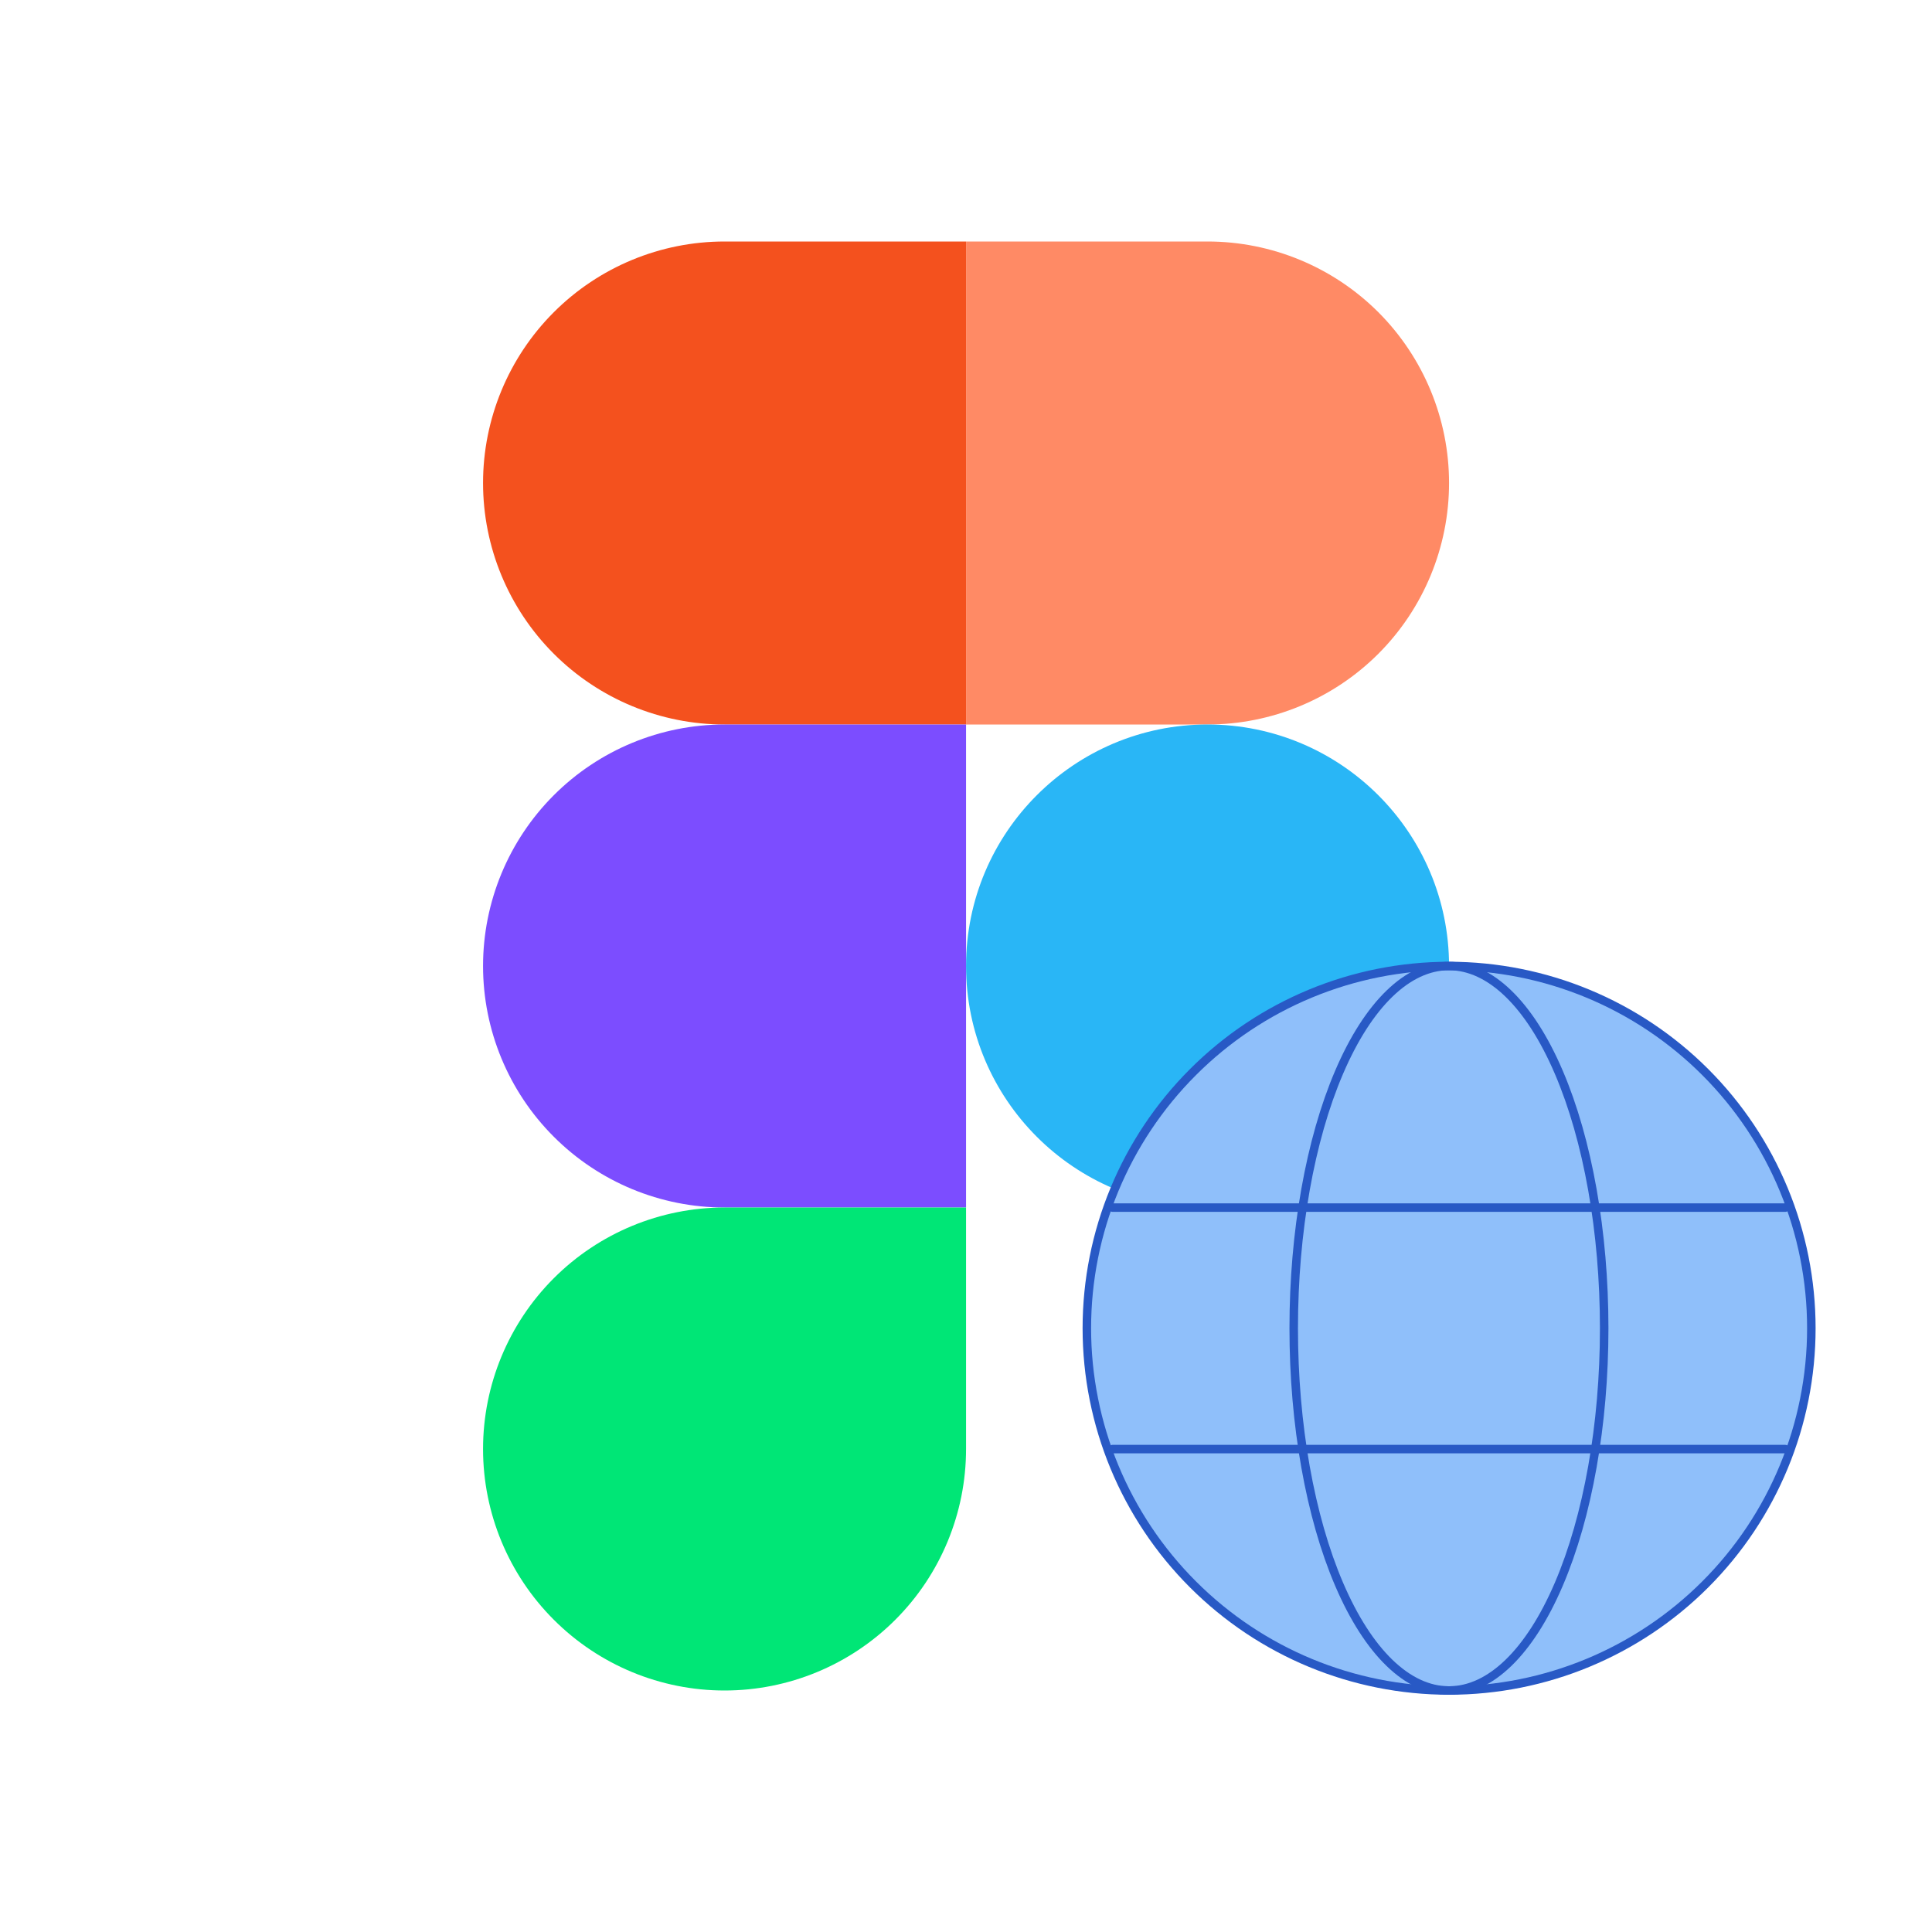 <?xml version="1.0" encoding="utf-8"?>
<svg xmlns="http://www.w3.org/2000/svg" fill="none" height="100%" overflow="visible" preserveAspectRatio="none" style="display: block;" viewBox="0 0 40 40" width="100%">
<g id="FIGMA SITE">
<path d="M15.001 5H20.001V15H15.001C13.675 15 12.403 14.473 11.466 13.536C10.528 12.598 10.001 11.326 10.001 10C10.001 8.674 10.528 7.402 11.466 6.464C12.403 5.527 13.675 5 15.001 5Z" fill="#F4511E" id="Vector"/>
<path d="M25.001 15H20.001V5H25.001C26.327 5 27.599 5.527 28.537 6.464C29.474 7.402 30.001 8.674 30.001 10C30.001 11.326 29.474 12.598 28.537 13.536C27.599 14.473 26.327 15 25.001 15Z" fill="#FF8A65" id="Vector_2"/>
<path d="M20.001 20C20.001 22.761 22.24 25 25.001 25C27.762 25 30.001 22.761 30.001 20C30.001 17.238 27.762 15 25.001 15C22.24 15 20.001 17.238 20.001 20Z" fill="#29B6F6" id="Vector_3"/>
<path d="M15.001 15H20.001V25H15.001C13.675 25 12.403 24.473 11.466 23.535C10.528 22.598 10.001 21.326 10.001 20C10.001 18.674 10.528 17.402 11.466 16.464C12.403 15.527 13.675 15 15.001 15Z" fill="#7C4DFF" id="Vector_4"/>
<path d="M15.001 25H20.001V30C20.001 31.326 19.474 32.598 18.537 33.535C17.599 34.473 16.327 35 15.001 35C13.675 35 12.403 34.473 11.466 33.535C10.528 32.598 10.001 31.326 10.001 30C10.001 28.674 10.528 27.402 11.466 26.464C12.403 25.527 13.675 25 15.001 25Z" fill="#00E676" id="Vector_5"/>
<g id="Group">
<path d="M22.502 27.5C22.502 29.489 23.292 31.397 24.699 32.803C26.105 34.21 28.013 35 30.002 35C31.991 35 33.899 34.21 35.306 32.803C36.712 31.397 37.502 29.489 37.502 27.5C37.502 25.511 36.712 23.603 35.306 22.197C33.899 20.79 31.991 20 30.002 20C28.013 20 26.105 20.79 24.699 22.197C23.292 23.603 22.502 25.511 22.502 27.5Z" fill="#8FBFFA" id="Vector_6"/>
<path d="M22.502 27.5C22.502 29.489 23.292 31.397 24.699 32.803C26.105 34.21 28.013 35 30.002 35C31.991 35 33.899 34.21 35.306 32.803C36.712 31.397 37.502 29.489 37.502 27.5C37.502 25.511 36.712 23.603 35.306 22.197C33.899 20.79 31.991 20 30.002 20C28.013 20 26.105 20.79 24.699 22.197C23.292 23.603 22.502 25.511 22.502 27.5Z" id="Vector_7" stroke="#2859C5" stroke-linejoin="round" stroke-width="0.176"/>
<path d="M26.785 27.5C26.785 25.511 27.123 23.603 27.726 22.197C28.329 20.79 29.147 20 29.999 20C30.852 20 31.669 20.79 32.272 22.197C32.875 23.603 33.213 25.511 33.213 27.5C33.213 29.489 32.875 31.397 32.272 32.803C31.669 34.21 30.852 35 29.999 35C29.147 35 28.329 34.21 27.726 32.803C27.123 31.397 26.785 29.489 26.785 27.5Z" id="Vector_8" stroke="#2859C5" stroke-linejoin="round" stroke-width="0.176"/>
<path d="M23.035 30.002H36.963M23.035 25.002H36.963" id="Vector_9" stroke="#2859C5" stroke-linecap="round" stroke-linejoin="round" stroke-width="0.176"/>
</g>
</g>
</svg>